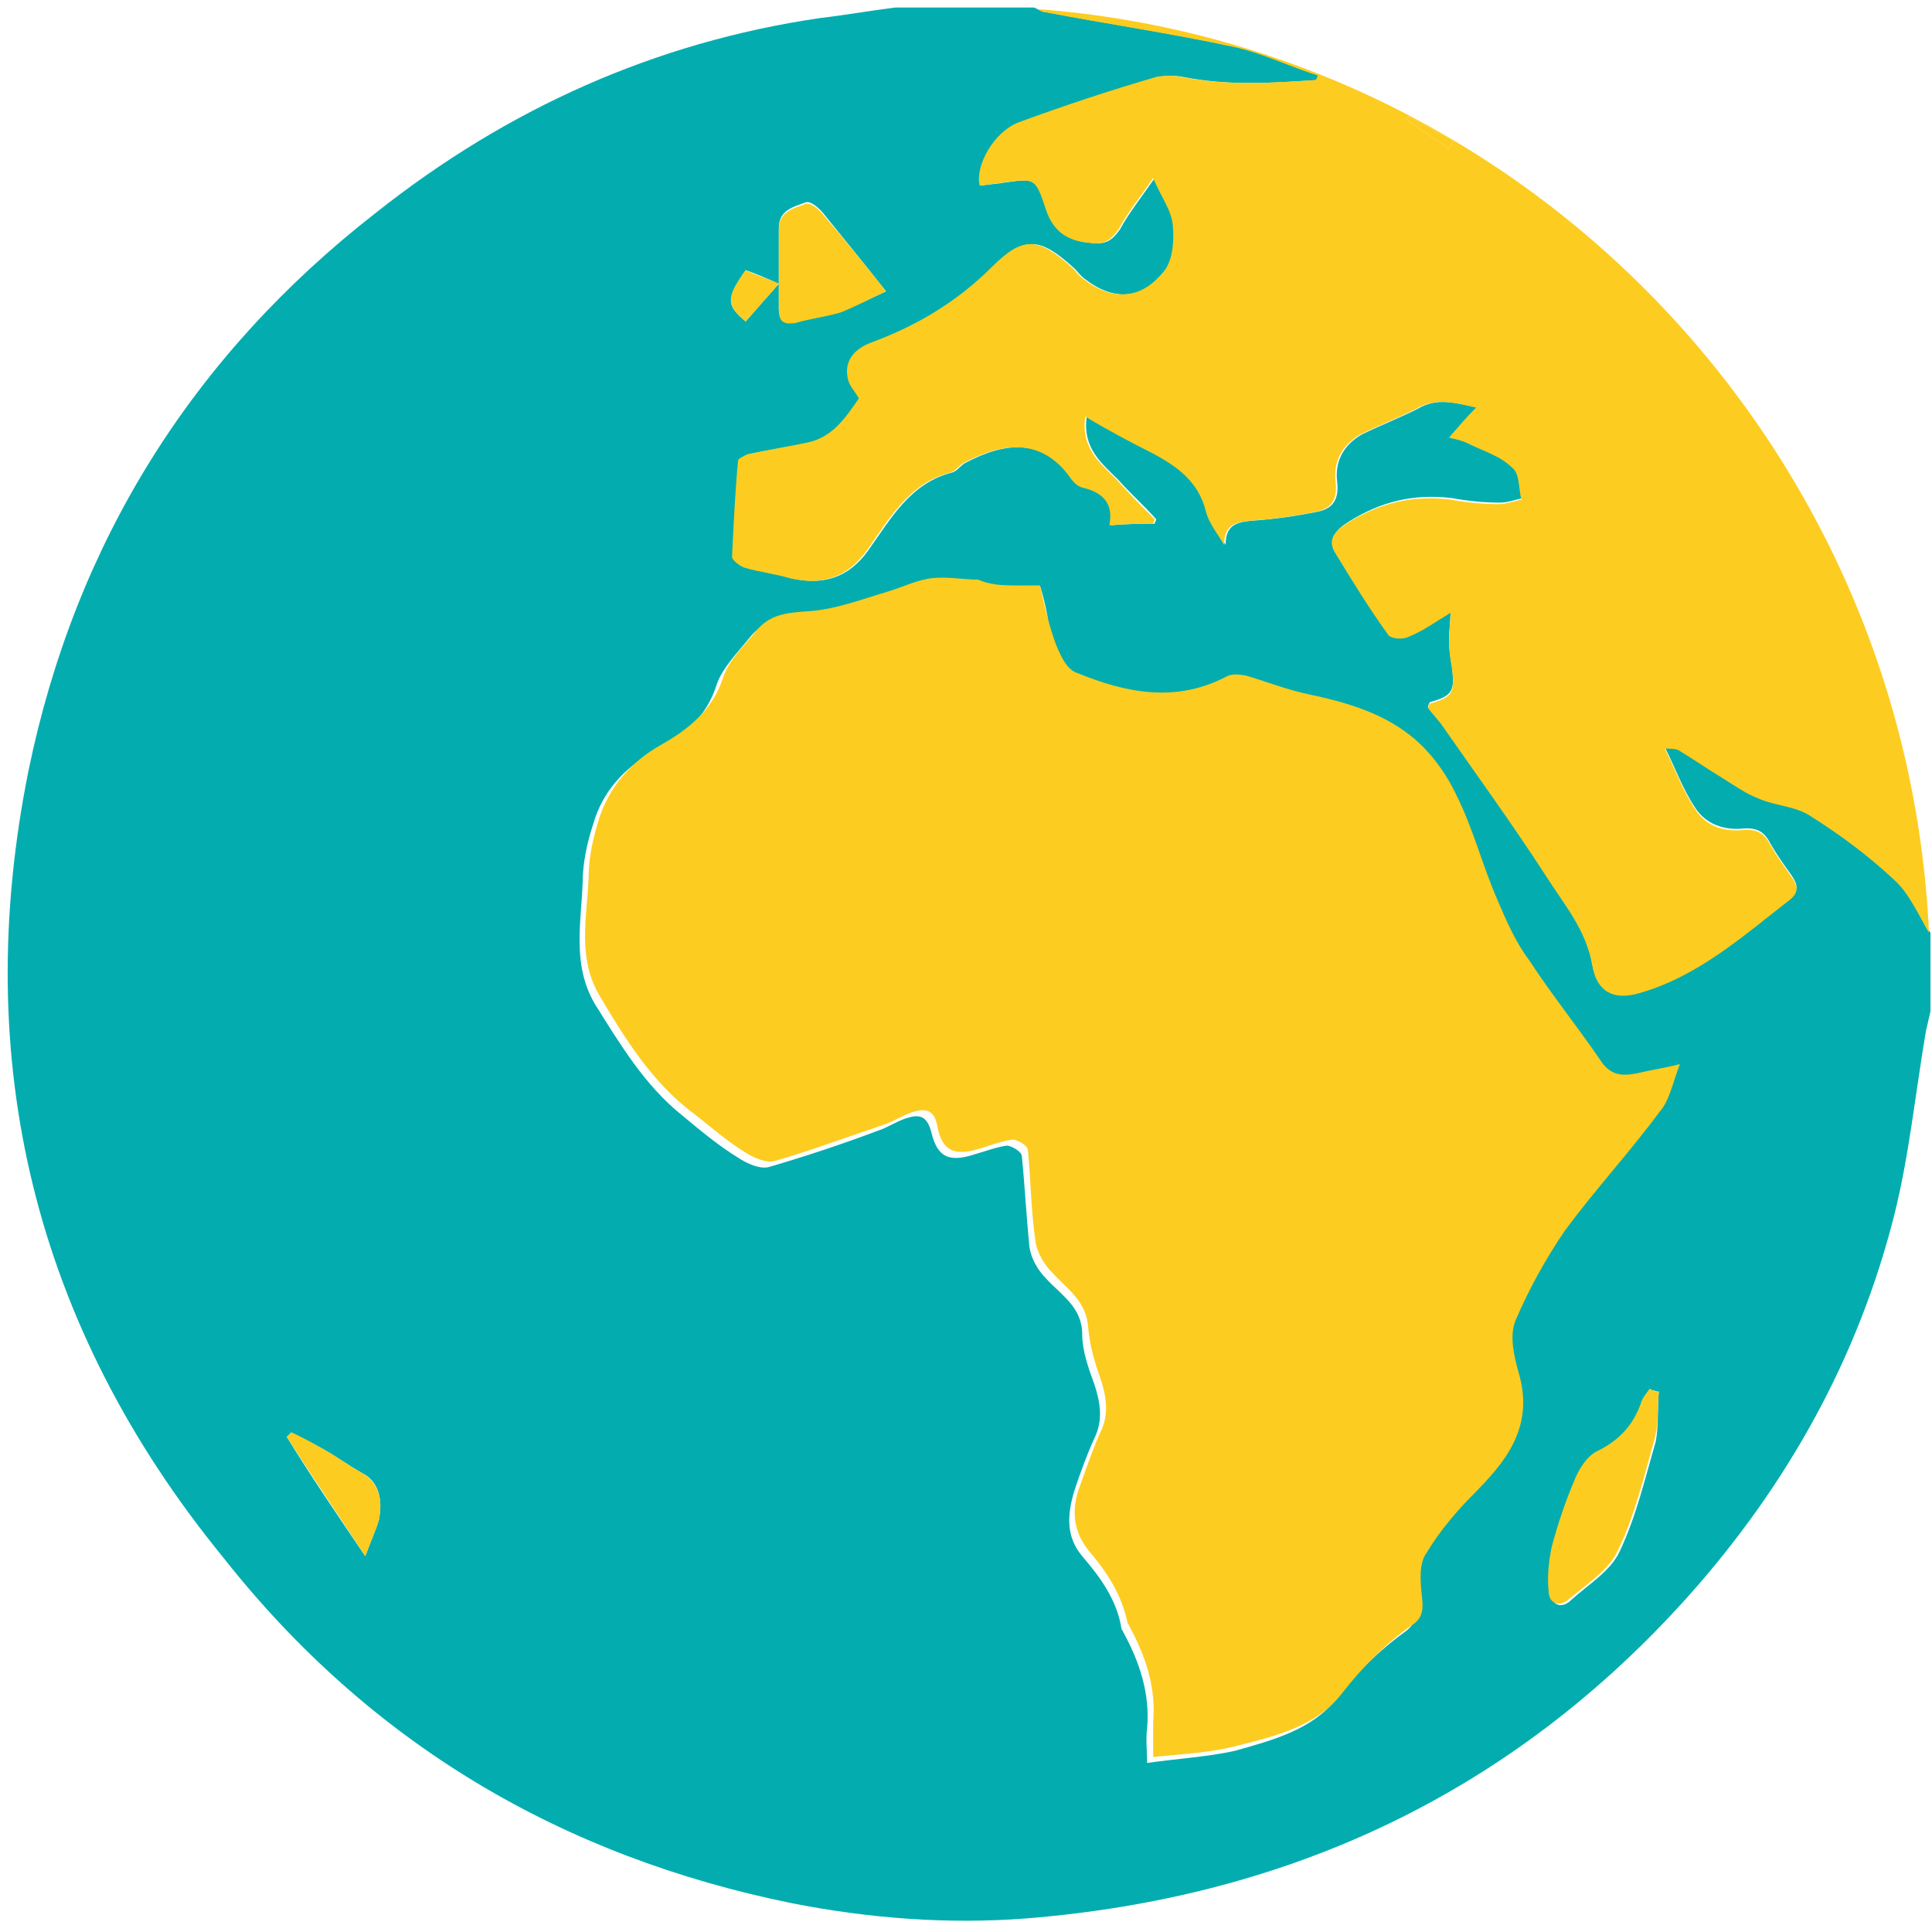 <?xml version="1.0" encoding="utf-8"?>
<!-- Generator: Adobe Illustrator 19.1.1, SVG Export Plug-In . SVG Version: 6.00 Build 0)  -->
<svg version="1.1" id="Layer_1" xmlns="http://www.w3.org/2000/svg" xmlns:xlink="http://www.w3.org/1999/xlink" x="0px" y="0px"
	 viewBox="0 0 128 128" style="enable-background:new 0 0 128 128;" xml:space="preserve">
<style type="text/css">
	.st0{fill:#03ADAF;}
	.st1{fill:#FDCC20;}
</style>
<g>
	<path class="st0" d="M59.3,0.5c3.1,0,6.1,0,9.2,0c0.3,0.1,0.5,0.3,0.8,0.3c4.2,0.8,8.3,1.4,12.5,2.3c1.9,0.4,3.7,1.3,5.6,1.9
		c0,0.1-0.1,0.2-0.1,0.3c-3,0.2-5.9,0.4-8.9-0.2c-0.5-0.1-1.2-0.1-1.7,0c-3.1,1-6.1,1.9-9.1,3c-1.6,0.6-2.9,2.8-2.6,4.2
		c0.5-0.1,1-0.1,1.5-0.2c2.2-0.3,2.2-0.3,2.9,1.8c0.5,1.5,1.5,2.1,3,2.2c0.9,0.1,1.3-0.2,1.8-0.9c0.6-1.1,1.4-2.1,2.3-3.4
		c0.5,1.2,1.2,2.1,1.3,3.1c0.1,1.1,0,2.5-0.7,3.2c-1.5,1.8-3.4,1.8-5.2,0.4c-0.3-0.2-0.5-0.5-0.7-0.7c-2.3-2.1-3.3-2.2-5.4-0.1
		c-2.3,2.3-5,3.9-8,5c-1.3,0.5-1.8,1.4-1.5,2.5c0.1,0.4,0.5,0.8,0.7,1.2c-0.9,1.3-1.7,2.5-3.3,2.9c-1.4,0.3-2.7,0.5-4.1,0.8
		c-0.2,0.1-0.6,0.3-0.6,0.4c-0.2,2.1-0.3,4.3-0.4,6.4c0,0.2,0.5,0.6,0.8,0.7c1,0.3,2,0.4,3,0.7c2.1,0.5,3.8,0,5.1-1.8
		c1.5-2.1,2.8-4.5,5.6-5.2c0.3-0.1,0.5-0.4,0.8-0.6c2.6-1.4,5.1-1.7,7,0.8c0.2,0.3,0.5,0.7,0.9,0.8c1.3,0.3,2.1,1,1.8,2.5
		c1.1-0.1,2-0.1,2.9-0.1c0-0.1,0.1-0.2,0.1-0.3c-0.8-0.9-1.7-1.7-2.5-2.6c-1.1-1.1-2.4-2.1-2.1-4.2c1.5,0.8,3,1.7,4.4,2.4
		c1.7,0.9,3.1,1.9,3.6,3.9c0.2,0.8,0.8,1.5,1.2,2.2c0-1.3,0.7-1.5,1.7-1.6c1.5-0.1,2.9-0.3,4.4-0.6c1-0.2,1.4-0.8,1.3-1.9
		c-0.2-1.4,0.4-2.5,1.6-3.2c1.2-0.6,2.5-1.1,3.7-1.7c1.3-0.8,2.6-0.4,4-0.1c-0.7,0.7-1.2,1.3-1.8,1.9c0.5,0.1,0.9,0.2,1.3,0.4
		c1,0.5,2.1,0.8,2.9,1.6c0.5,0.4,0.4,1.4,0.6,2.1c-0.5,0.1-1,0.3-1.5,0.3c-1.1,0-2.1-0.1-3.2-0.3c-2.5-0.3-4.7,0.2-6.9,1.6
		c-0.8,0.5-1.3,1.1-0.7,2c1.1,1.8,2.2,3.6,3.4,5.4c0.2,0.2,0.9,0.3,1.3,0.1c1-0.4,1.8-1,2.8-1.6c0,0.7-0.1,1.3-0.1,1.9
		c0,0.6,0.1,1.2,0.2,1.8c0.2,1.6,0,1.9-1.4,2.3c-0.1,0-0.1,0.1-0.2,0.3c0.3,0.4,0.6,0.7,0.9,1.1c2.3,3.3,4.7,6.6,6.9,10
		c1.2,1.9,2.7,3.6,3.1,6c0.3,1.7,1.4,2.3,3.1,1.8c3.9-1.1,6.9-3.8,10-6.2c0.6-0.5,0.5-0.9,0.1-1.5c-0.5-0.7-1-1.4-1.4-2.1
		c-0.4-0.8-0.9-1.1-1.9-1c-1.2,0.1-2.4-0.3-3.1-1.4c-0.8-1.2-1.3-2.6-2-4c0.3,0,0.7,0,0.9,0.1c1,0.6,2,1.3,3,1.9
		c0.8,0.5,1.5,1,2.3,1.3c1.1,0.5,2.5,0.5,3.5,1.2c1.9,1.2,3.8,2.6,5.5,4.2c1,1,1.6,2.4,2.4,3.6c0,1.7,0,3.5,0,5.2
		c-0.1,0.4-0.2,0.9-0.3,1.3c-0.7,4.1-1.1,8.2-2.1,12.2c-2.4,9.5-7.1,17.9-13.6,25.2c-11.7,13.1-26.5,20-43.9,21.4
		c-5.2,0.4-10.4,0-15.5-1c-15.3-3.1-28-10.6-37.7-22.9C2.3,87.9-2,70.3,1.9,51c3.1-15,10.8-27.4,23-36.9C33.6,7.2,43.4,2.8,54.3,1.2
		C56,1,57.7,0.7,59.3,0.5z M68.9,38.8c-1.6,0-3,0-4.5,0c-1,0-2-0.3-3-0.1c-1,0.1-2,0.6-3,0.9c-1.8,0.5-3.5,1.2-5.3,1.3
		c-1.4,0.1-2.5,0.2-3.4,1.3c-0.8,1-1.8,2-2.2,3.1c-0.7,2.3-2.3,3.5-4.2,4.5c-2,1.1-3.4,2.7-4,4.8c-0.4,1.2-0.7,2.6-0.7,3.9
		c-0.1,2.7-0.7,5.4,0.8,8c1.7,2.7,3.3,5.4,5.8,7.4c1.2,1,2.4,2,3.7,2.8c0.6,0.4,1.5,0.8,2.1,0.6c2.4-0.7,4.8-1.5,7.2-2.4
		c0.6-0.2,1.2-0.6,1.8-0.8c0.9-0.3,1.4-0.2,1.7,0.9c0.4,1.7,1.2,2,2.8,1.5c0.7-0.2,1.5-0.5,2.2-0.6c0.3,0,1,0.4,1,0.7
		c0.2,2,0.3,4,0.5,6c0.1,0.7,0.5,1.5,1.1,2.1c1,1.1,2.4,1.9,2.4,3.7c0,1.1,0.4,2.2,0.8,3.3c0.4,1.2,0.6,2.4,0,3.6
		c-0.5,1.1-0.9,2.2-1.3,3.4c-0.5,1.6-0.6,3.1,0.5,4.4c1.2,1.4,2.3,2.9,2.6,4.8c0,0.1,0.1,0.1,0.1,0.2c1.1,2,1.8,4.1,1.6,6.4
		c-0.1,0.7,0,1.5,0,2.3c2.1-0.3,4-0.4,5.8-0.8c2.5-0.7,5.1-1.4,6.7-3.4c1.3-1.7,2.8-3.2,4.6-4.5c0.8-0.6,0.8-1.2,0.7-2
		c-0.1-0.9-0.1-2.1,0.3-2.8c0.9-1.5,2.1-3,3.4-4.2c2.2-2.2,3.6-4.5,2.7-7.8c-0.3-1.1-0.6-2.4-0.2-3.4c0.9-2.1,2-4.2,3.3-6
		c2-2.7,4.2-5.2,6.3-7.9c0.6-0.8,0.8-1.9,1.3-3.1c-1.2,0.3-2,0.4-2.8,0.6c-1,0.2-1.8,0.1-2.5-0.9c-1.5-2.3-3.2-4.4-4.7-6.6
		c-0.8-1.3-1.5-2.6-2.1-4c-0.9-2.3-1.6-4.7-2.7-6.9c-0.7-1.5-1.8-3-3.1-4c-1.9-1.5-4.3-2.2-6.7-2.7c-1.3-0.3-2.7-0.8-4-1.2
		c-0.4-0.1-1-0.2-1.4,0c-3.3,1.7-6.6,1.1-9.9-0.2c-0.6-0.2-1.1-1.1-1.4-1.8C69.6,41.5,69.3,40.1,68.9,38.8z M109.9,92.2
		c-0.2,0-0.3-0.1-0.5-0.1c-0.2,0.3-0.5,0.7-0.6,1c-0.6,1.4-1.4,2.4-2.8,3.1c-0.7,0.3-1.3,1.2-1.6,2c-0.6,1.4-1.1,2.9-1.5,4.4
		c-0.2,0.9-0.3,1.9-0.2,2.9c0.1,0.9,0.8,1.1,1.4,0.5c1.1-1,2.6-1.9,3.2-3.2c1.1-2.3,1.7-4.9,2.4-7.3
		C109.9,94.4,109.8,93.3,109.9,92.2z M58.7,19.3c-1.5-1.9-2.8-3.5-4.1-5.1c-0.3-0.4-0.9-0.9-1.2-0.8c-0.8,0.3-1.8,0.5-1.8,1.7
		c0,1.8,0,3.5,0,5.3c0,0.8,0.4,1,1.1,0.9c1-0.2,2-0.3,3-0.7C56.7,20.3,57.6,19.8,58.7,19.3z M24.2,103.1c0.4-1.1,0.7-1.7,0.9-2.4
		c0.3-1.5-0.1-2.6-1.1-3.1c-0.9-0.5-1.7-1.1-2.6-1.6c-0.7-0.4-1.4-0.7-2.1-1.1c-0.1,0.1-0.2,0.2-0.3,0.3
		C20.6,97.8,22.3,100.3,24.2,103.1z M49.4,17.9c-1.3,1.9-1.3,2.3,0,3.4c0.7-0.8,1.4-1.6,2.2-2.5C50.7,18.4,50,18.1,49.4,17.9z"/>
	<path class="st1" d="M68.7,0.6c0.2,0.1,0.4,0.2,0.5,0.2c4.2,0.8,8.3,1.4,12.5,2.3c1.9,0.4,3.7,1.3,5.6,1.9c0,0.1-0.1,0.2-0.1,0.3
		c-3,0.2-5.9,0.4-8.9-0.2c-0.5-0.1-1.2-0.1-1.7,0c-3.1,0.9-6.1,1.9-9.1,3c-1.6,0.6-2.9,2.8-2.6,4.2c0.5-0.1,1-0.1,1.5-0.2
		c2.2-0.3,2.2-0.3,2.9,1.8c0.5,1.5,1.5,2.1,3,2.2c0.9,0.1,1.3-0.2,1.8-0.9c0.6-1.1,1.4-2.1,2.3-3.4c0.5,1.2,1.2,2.1,1.3,3.1
		c0.1,1.1,0,2.5-0.7,3.2c-1.5,1.8-3.4,1.8-5.2,0.4c-0.3-0.2-0.5-0.5-0.7-0.7c-2.3-2.1-3.3-2.2-5.4-0.1c-2.3,2.3-5,3.9-8,5
		c-1.3,0.5-1.8,1.4-1.5,2.5c0.1,0.4,0.5,0.8,0.7,1.2c-0.9,1.3-1.7,2.5-3.3,2.9c-1.4,0.3-2.7,0.5-4.1,0.8c-0.2,0.1-0.6,0.3-0.6,0.4
		c-0.2,2.1-0.3,4.3-0.4,6.4c0,0.2,0.5,0.6,0.8,0.7c1,0.3,2,0.4,3,0.7c2.1,0.5,3.8,0,5.1-1.8c1.5-2.1,2.8-4.5,5.6-5.2
		c0.3-0.1,0.5-0.4,0.8-0.6c2.6-1.4,5.1-1.7,7,0.8c0.2,0.3,0.5,0.7,0.9,0.8c1.3,0.3,2.1,1,1.8,2.5c1.1-0.1,2-0.1,2.9-0.1
		c0-0.1,0.1-0.2,0.1-0.3c-0.9-0.9-1.7-1.7-2.5-2.6c-1.1-1.1-2.4-2.1-2.1-4.2c1.5,0.9,3,1.7,4.4,2.4c1.7,0.9,3.1,1.9,3.6,3.9
		c0.2,0.8,0.8,1.5,1.2,2.2c0-1.3,0.7-1.5,1.7-1.6c1.5-0.1,2.9-0.3,4.4-0.6c1-0.2,1.4-0.8,1.3-1.9c-0.2-1.4,0.4-2.5,1.6-3.2
		c1.2-0.6,2.5-1.1,3.7-1.7c1.3-0.8,2.6-0.4,4-0.1c-0.7,0.7-1.2,1.3-1.8,2c0.5,0.1,0.9,0.2,1.3,0.4c1,0.5,2.1,0.8,2.9,1.6
		c0.5,0.4,0.4,1.4,0.6,2.1c-0.5,0.1-1,0.3-1.5,0.3c-1.1,0-2.1-0.1-3.2-0.3c-2.5-0.3-4.7,0.2-6.9,1.6c-0.8,0.5-1.3,1.1-0.7,2
		c1.1,1.8,2.2,3.6,3.5,5.4c0.2,0.2,0.9,0.3,1.3,0.1c1-0.4,1.8-1,2.8-1.6c0,0.7-0.1,1.3-0.1,1.9c0,0.6,0.1,1.2,0.2,1.8
		c0.2,1.6,0,1.9-1.4,2.3c-0.1,0-0.1,0.1-0.2,0.3c0.3,0.4,0.6,0.7,0.9,1.1c2.3,3.3,4.7,6.6,6.9,10c1.2,1.9,2.7,3.6,3.1,6
		c0.3,1.7,1.4,2.3,3.1,1.8c3.9-1.1,6.9-3.8,10-6.2c0.6-0.5,0.5-0.9,0.1-1.5c-0.5-0.7-1-1.4-1.4-2.1c-0.4-0.8-0.9-1.1-1.9-1
		c-1.3,0.1-2.4-0.3-3.1-1.4c-0.8-1.2-1.3-2.6-2-4c0.4,0,0.7,0,0.9,0.1c1,0.6,2,1.3,3,1.9c0.8,0.5,1.5,1,2.3,1.3
		c1.1,0.5,2.5,0.5,3.5,1.2c1.9,1.2,3.8,2.6,5.5,4.2c1,0.9,1.6,2.3,2.3,3.5C126.3,29.3,100.8,3,68.7,0.6z M96,9.9
		c-0.9-0.7-1.9-1.3-2.8-2c0-0.1,0.1-0.1,0.1-0.2c1,0.5,2,1.1,3,1.6C96.2,9.5,96.1,9.7,96,9.9z"/>
	<path class="st1" d="M68.9,38.8c0.3,1.3,0.6,2.7,1.1,4c0.3,0.7,0.7,1.6,1.4,1.8c3.2,1.3,6.5,2,9.9,0.2c0.4-0.2,1-0.1,1.4,0
		c1.3,0.4,2.6,0.9,4,1.2c2.4,0.5,4.8,1.2,6.7,2.7c1.3,1,2.4,2.5,3.1,4c1.1,2.2,1.7,4.6,2.7,6.9c0.6,1.4,1.2,2.8,2.1,4
		c1.5,2.3,3.2,4.4,4.7,6.6c0.7,1.1,1.5,1.1,2.5,0.9c0.8-0.2,1.6-0.3,2.8-0.6c-0.5,1.3-0.7,2.4-1.3,3.1c-2,2.7-4.3,5.2-6.3,7.9
		c-1.3,1.9-2.4,3.9-3.3,6c-0.4,1-0.1,2.3,0.2,3.4c1,3.3-0.5,5.6-2.7,7.8c-1.3,1.3-2.5,2.7-3.4,4.2c-0.5,0.7-0.4,1.9-0.3,2.8
		c0.1,0.9,0.1,1.5-0.7,2c-1.7,1.2-3.2,2.7-4.6,4.5c-1.6,2.1-4.3,2.8-6.7,3.4c-1.8,0.5-3.7,0.6-5.8,0.8c0-0.9,0-1.6,0-2.3
		c0.2-2.3-0.5-4.4-1.6-6.4c0-0.1-0.1-0.1-0.1-0.2c-0.4-1.9-1.4-3.4-2.6-4.8c-1.1-1.4-1.1-2.9-0.5-4.4c0.4-1.1,0.8-2.3,1.3-3.4
		c0.6-1.2,0.4-2.4,0-3.6c-0.4-1.1-0.7-2.2-0.8-3.3c-0.1-1.8-1.4-2.6-2.4-3.7c-0.5-0.5-1-1.3-1.1-2.1c-0.3-2-0.3-4-0.5-6
		c0-0.3-0.7-0.7-1-0.7c-0.8,0.1-1.5,0.4-2.2,0.6c-1.6,0.5-2.5,0.2-2.8-1.5c-0.2-1.1-0.8-1.2-1.7-0.9c-0.6,0.2-1.2,0.6-1.8,0.8
		c-2.4,0.8-4.8,1.7-7.2,2.4c-0.6,0.2-1.5-0.2-2.1-0.6c-1.3-0.8-2.5-1.9-3.7-2.8c-2.5-2-4.2-4.7-5.8-7.4c-1.6-2.6-0.9-5.3-0.8-8
		c0-1.3,0.3-2.6,0.7-3.9c0.7-2.1,2.1-3.7,4-4.8c1.8-1,3.5-2.3,4.2-4.5c0.4-1.2,1.4-2.1,2.2-3.1c0.9-1.1,2-1.2,3.4-1.3
		c1.8-0.1,3.6-0.8,5.3-1.3c1-0.3,2-0.8,3-0.9c1-0.1,2,0.1,3,0.1C65.9,38.9,67.4,38.8,68.9,38.8z"/>
	<path class="st1" d="M109.9,92.2c-0.1,1.1,0,2.2-0.3,3.2c-0.7,2.5-1.3,5-2.4,7.3c-0.6,1.3-2,2.2-3.2,3.2c-0.6,0.6-1.4,0.4-1.4-0.5
		c-0.1-0.9,0-1.9,0.2-2.9c0.4-1.5,0.9-3,1.5-4.4c0.3-0.8,0.9-1.7,1.6-2c1.4-0.7,2.3-1.7,2.8-3.1c0.1-0.4,0.4-0.7,0.6-1
		C109.6,92.2,109.7,92.2,109.9,92.2z"/>
	<path class="st1" d="M58.7,19.3c-1.1,0.5-2,1-3,1.4c-1,0.3-2,0.4-3,0.7c-0.7,0.1-1.1,0-1.1-0.9c0-1.8,0-3.5,0-5.3
		c0-1.2,1-1.4,1.8-1.7c0.3-0.1,0.9,0.4,1.2,0.8C55.9,15.8,57.2,17.4,58.7,19.3z"/>
	<path class="st1" d="M24.2,103.1c-1.9-2.9-3.6-5.4-5.2-7.9c0.1-0.1,0.2-0.2,0.3-0.3c0.7,0.3,1.4,0.7,2.1,1.1
		c0.9,0.5,1.7,1.1,2.6,1.6c1,0.6,1.4,1.6,1.1,3.1C24.9,101.4,24.6,102,24.2,103.1z"/>
	<path class="st1" d="M49.4,17.9c0.6,0.3,1.3,0.5,2.2,0.9c-0.8,0.9-1.5,1.7-2.2,2.5C48.1,20.2,48.1,19.7,49.4,17.9z"/>
	<path class="st1" d="M96,9.9c-0.9-0.7-1.9-1.3-2.8-2c0-0.1,0.1-0.1,0.1-0.2c1,0.5,2,1.1,3,1.6C96.2,9.5,96.1,9.7,96,9.9z"/>
</g>
</svg>

